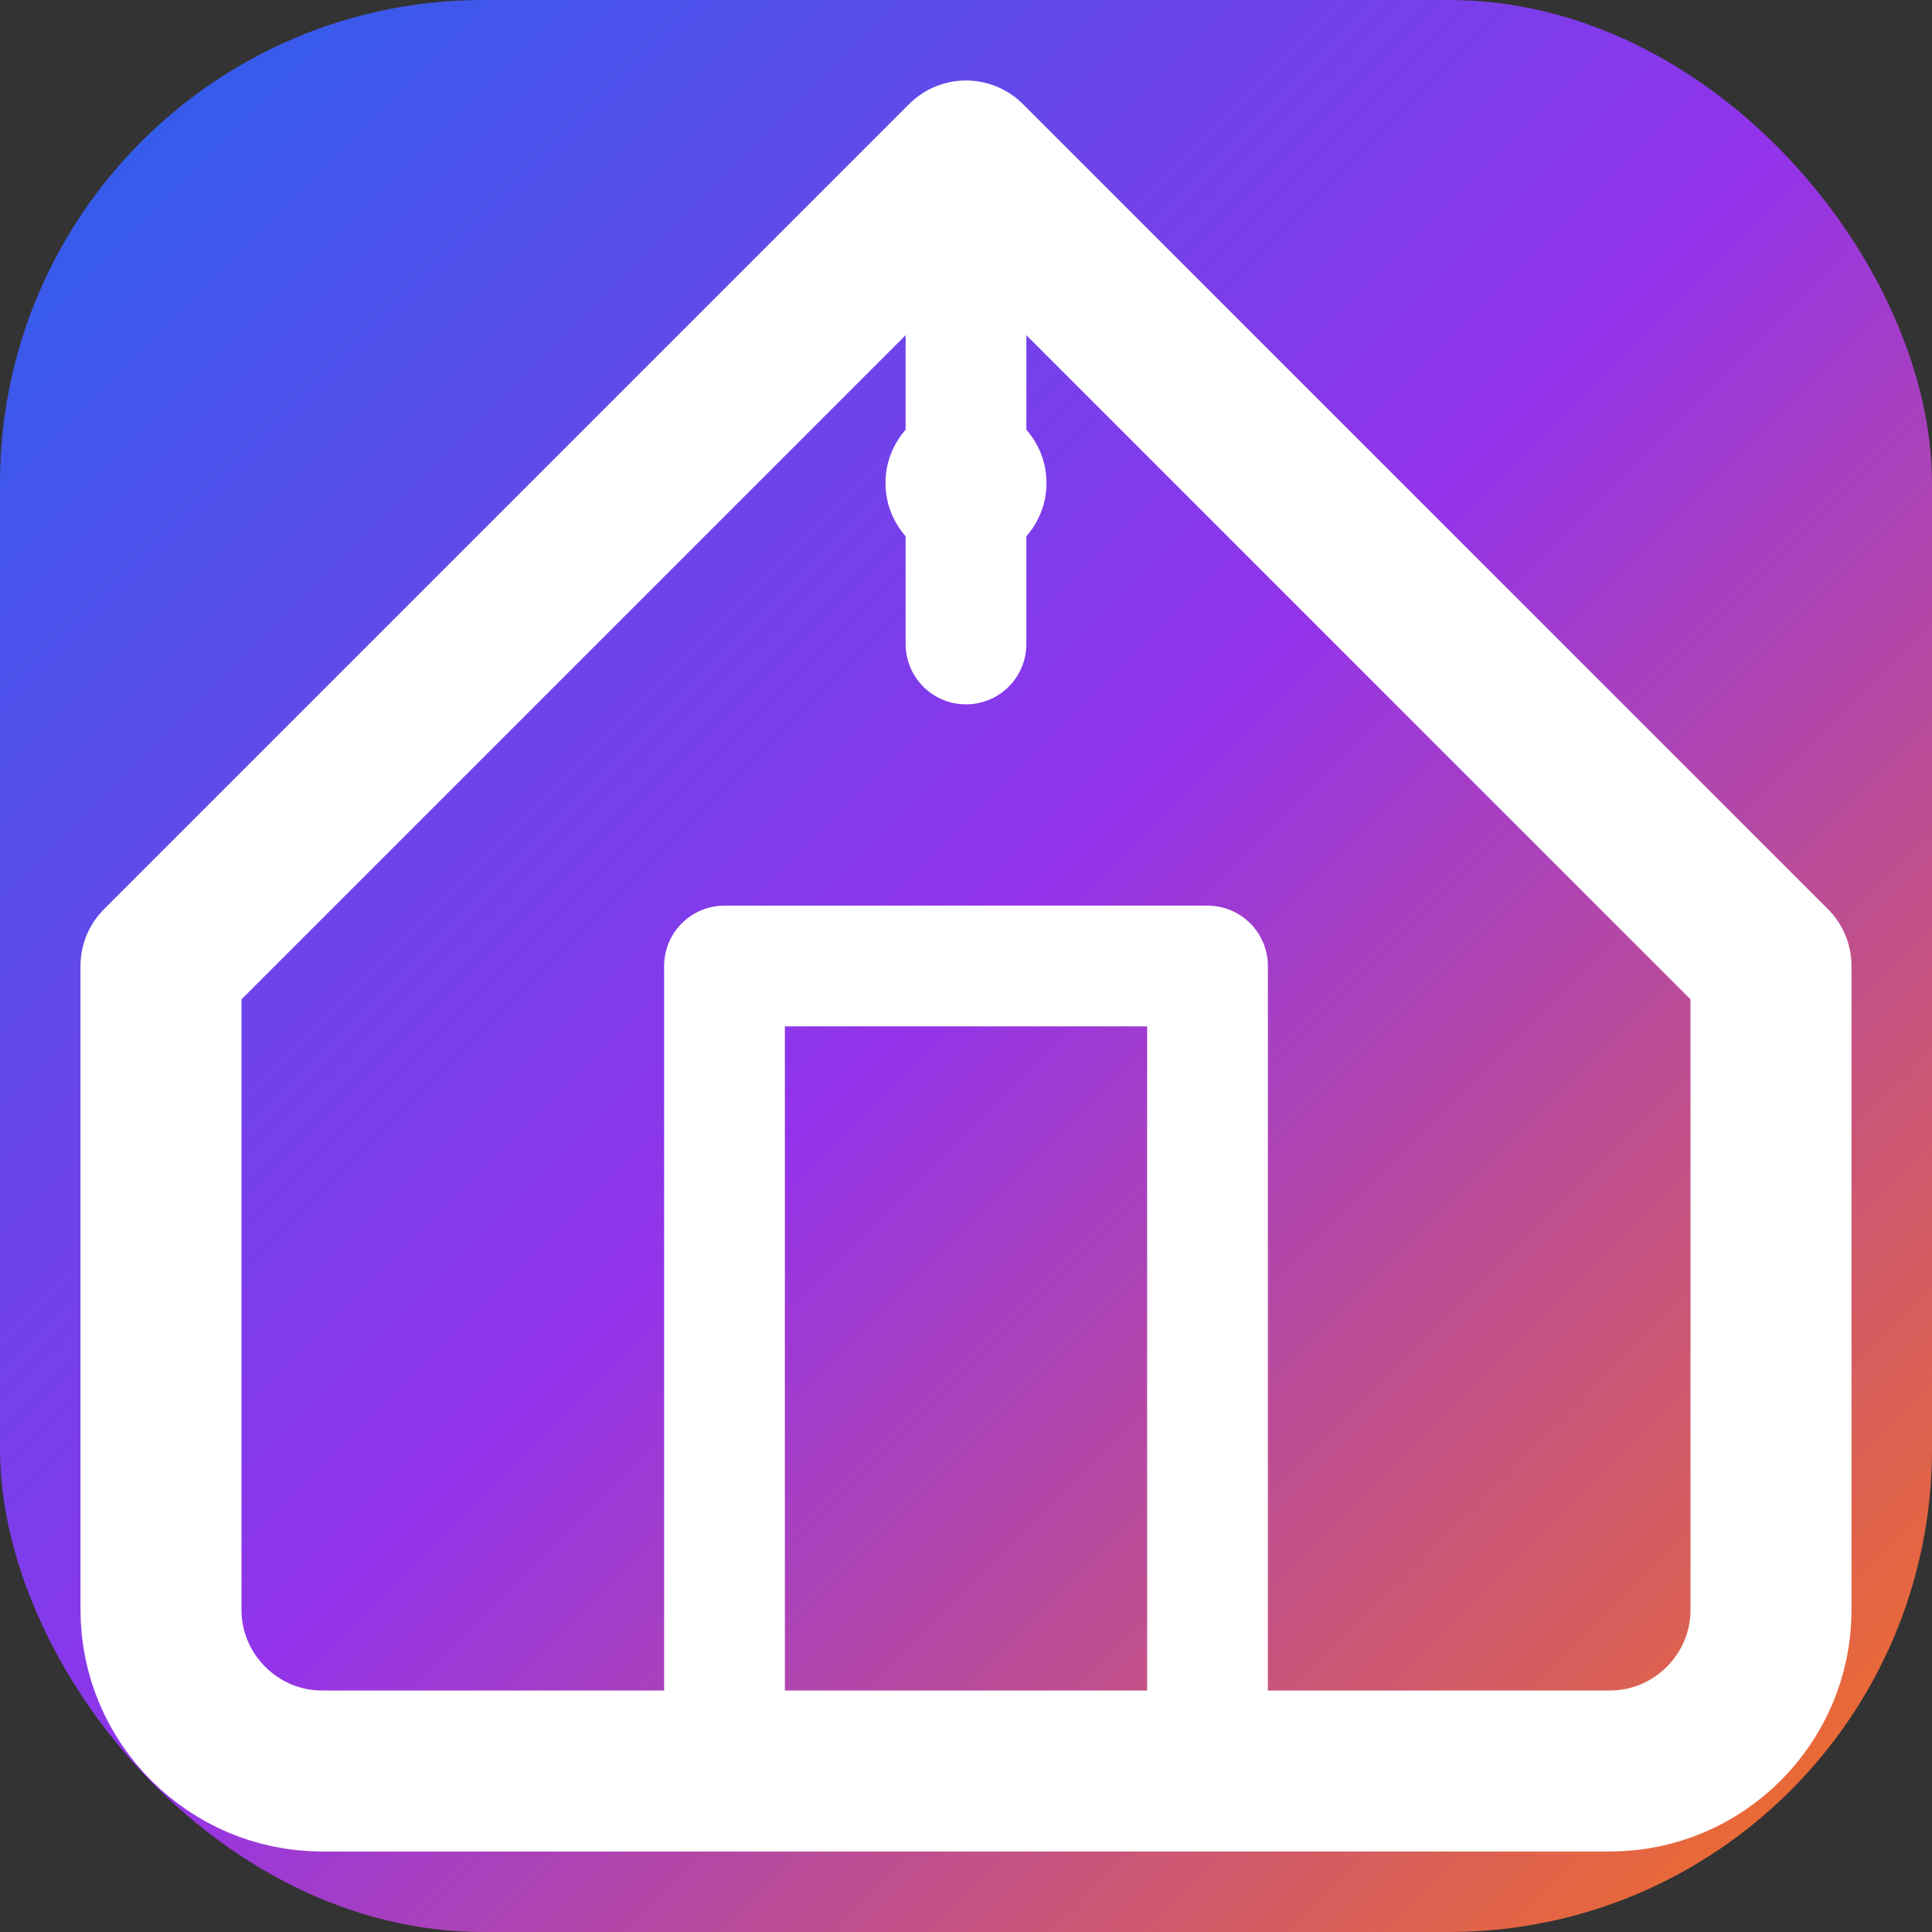 <svg viewBox="0 0 24 24" xmlns="http://www.w3.org/2000/svg" fill="none">
  <rect x="0" y="0" width="24" height="24" fill="#333333" stroke="none"/>
  <defs>
    <linearGradient id="logoGradient" x1="0%" y1="0%" x2="100%" y2="100%">
      <stop offset="0%" style="stop-color:#2563eb;stop-opacity:1" />
      <stop offset="50%" style="stop-color:#9333ea;stop-opacity:1" />
      <stop offset="100%" style="stop-color:#f97316;stop-opacity:1" />
    </linearGradient>
  </defs>
  <rect width="24" height="24" rx="6" fill="url(#logoGradient)"/>
  <path d="M2 12L12 2L22 12V20C22 21.1 21.1 22 20 22H4C2.9 22 2 21.1 2 20V12Z" stroke="white" stroke-width="2" stroke-linecap="round" stroke-linejoin="round"/>
  <path d="M9 22V12H15V22" stroke="white" stroke-width="1.5" stroke-linecap="round" stroke-linejoin="round"/>
  <path d="M12 2V8" stroke="white" stroke-width="1.5" stroke-linecap="round"/>
  <circle cx="12" cy="6" r="1" fill="white"/>
</svg>
